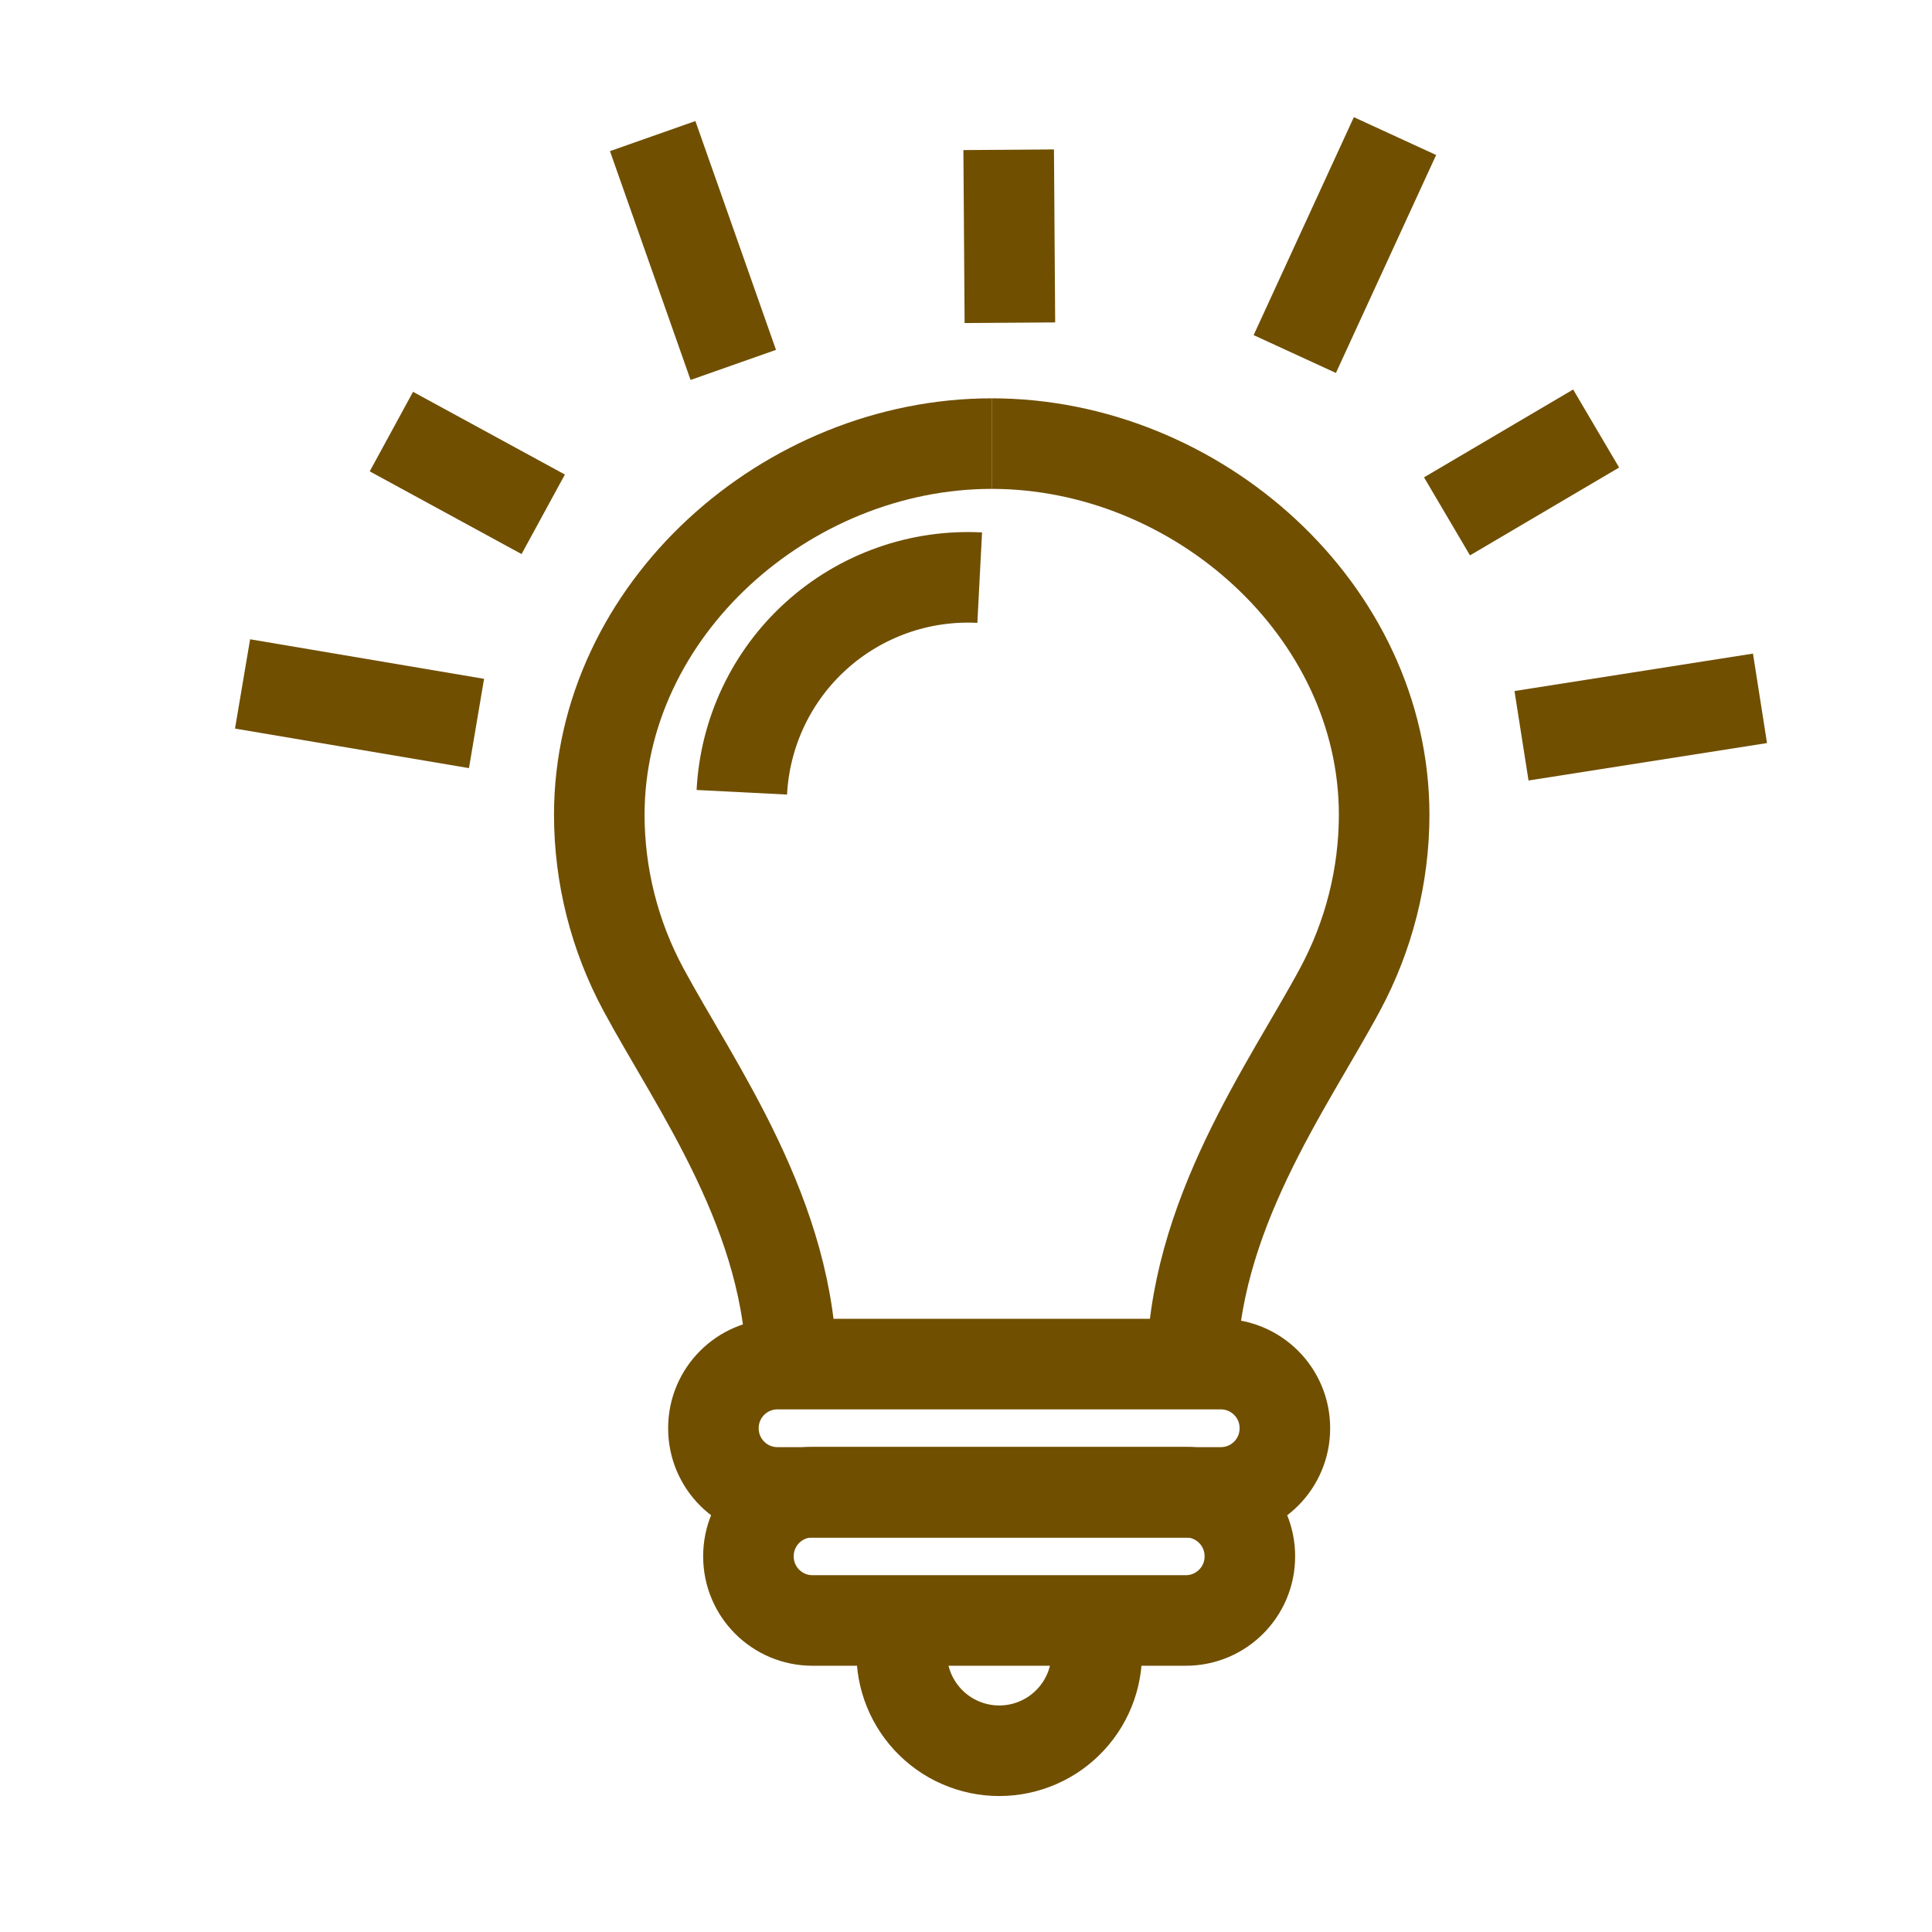 <svg width="64" height="64" viewBox="0 0 64 64" fill="none" xmlns="http://www.w3.org/2000/svg">
<path d="M50.402 24.373L58.302 23.133" stroke="#704F00" stroke-width="3"/>
<path d="M47.934 17.105L52.874 14.195" stroke="#704F00" stroke-width="3"/>
<path d="M42.891 11.728L46.211 4.508" stroke="#704F00" stroke-width="3"/>
<path d="M33.454 10.691L33.414 4.961" stroke="#704F00" stroke-width="3"/>
<path d="M24.291 12.088L21.621 4.508" stroke="#704F00" stroke-width="3"/>
<path d="M17.995 17.037L12.965 14.297" stroke="#704F00" stroke-width="3"/>
<path d="M15.785 23.966L8.035 22.656" stroke="#704F00" stroke-width="3"/>
<path d="M26.222 45.465C26.222 40.305 23.032 35.975 21.312 32.775C20.356 30.998 19.854 29.013 19.852 26.995C19.852 20.205 26.062 14.695 32.852 14.695" stroke="#704F00" stroke-width="3"/>
<path d="M39.482 45.465C39.482 40.305 42.672 35.975 44.392 32.775C45.347 30.998 45.849 29.013 45.852 26.995C45.852 20.205 39.642 14.695 32.852 14.695" stroke="#704F00" stroke-width="3"/>
<path d="M40.443 45.188H25.753C24.582 45.188 23.633 46.137 23.633 47.307V47.318C23.633 48.488 24.582 49.438 25.753 49.438H40.443C41.614 49.438 42.563 48.488 42.563 47.318V47.307C42.563 46.137 41.614 45.188 40.443 45.188Z" stroke="#704F00" stroke-width="3"/>
<path d="M39.283 49.43H26.913C25.742 49.43 24.793 50.379 24.793 51.55V51.56C24.793 52.73 25.742 53.68 26.913 53.68H39.283C40.454 53.68 41.403 52.73 41.403 51.56V51.55C41.403 50.379 40.454 49.43 39.283 49.43Z" stroke="#704F00" stroke-width="3"/>
<path d="M36.321 53.672V54.512C36.356 54.956 36.299 55.403 36.153 55.824C36.007 56.245 35.776 56.631 35.473 56.958C35.171 57.285 34.804 57.547 34.396 57.725C33.987 57.904 33.547 57.996 33.101 57.996C32.656 57.996 32.215 57.904 31.807 57.725C31.398 57.547 31.032 57.285 30.729 56.958C30.427 56.631 30.195 56.245 30.049 55.824C29.903 55.403 29.846 54.956 29.881 54.512V53.672" stroke="#704F00" stroke-width="3"/>
<path d="M24.574 26.245C24.624 25.261 24.868 24.296 25.291 23.405C25.714 22.515 26.308 21.717 27.04 21.057C27.772 20.396 28.627 19.887 29.556 19.557C30.485 19.227 31.47 19.084 32.454 19.135" stroke="#704F00" stroke-width="3"/>
</svg>
